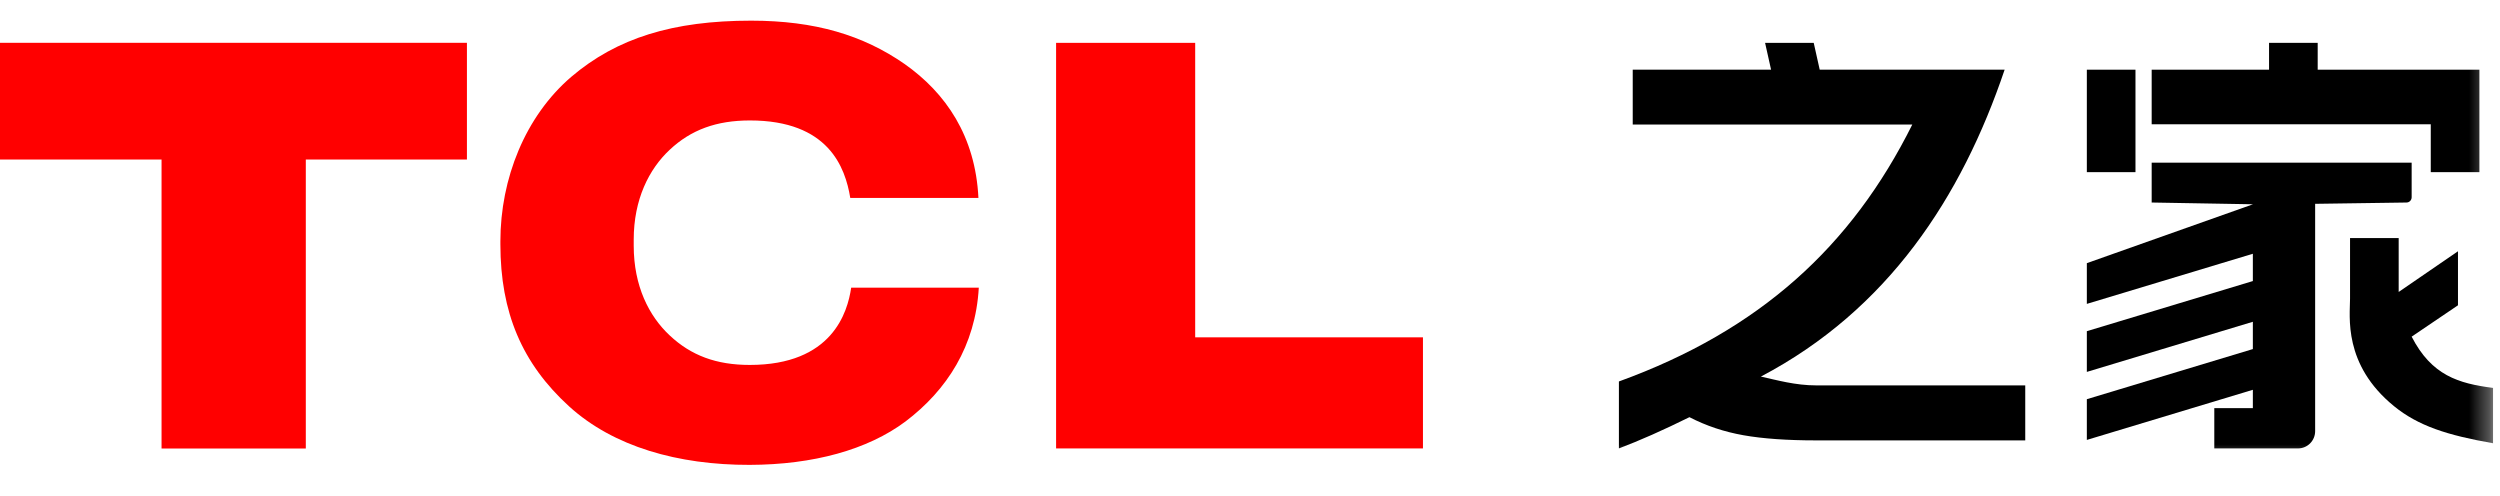 <?xml version="1.0" encoding="UTF-8"?>
<svg width="121px" height="24px" viewBox="0 0 121 24" version="1.1" xmlns="http://www.w3.org/2000/svg" xmlns:xlink="http://www.w3.org/1999/xlink">
    <title>logo-1</title>
    <defs>
        <polygon id="path-1" points="0 21.5 120.663 21.5 120.663 0 0 0"></polygon>
    </defs>
    <g id="logo-1" stroke="none" stroke-width="1" fill="none" fill-rule="evenodd">
        <g id="编组">
            <g transform="translate(0, 1)">
                <path d="M36.287,16.663 C34.664,16.663 33.442,16.202 32.413,15.234 C31.41,14.297 30.672,12.844 30.672,10.894 L30.672,10.596 C30.672,8.652 31.41,7.186 32.413,6.25 C33.442,5.283 34.674,4.83 36.297,4.83 C40.1,4.83 40.912,7.099 41.153,8.581 L47.356,8.581 C47.211,5.596 45.782,3.5 43.774,2.092 C41.778,0.704 39.442,0 36.358,0 C32.563,0 29.857,0.842 27.651,2.718 C25.417,4.63 24.219,7.654 24.219,10.674 L24.219,10.824 C24.219,14.116 25.264,16.592 27.55,18.673 C29.694,20.62 32.813,21.506 36.282,21.5 C39.358,21.492 41.993,20.769 43.824,19.401 C45.834,17.881 47.213,15.742 47.374,12.924 L41.197,12.924 C41.023,14.115 40.282,16.663 36.287,16.663" id="Fill-2" fill="#FF0000"></path>
                <polygon id="Fill-4" fill="#FF0000" points="57.847 15.327 57.847 1.074 51.115 1.074 51.115 20.704 68.871 20.704 68.871 15.327"></polygon>
                <polygon id="Fill-1" fill="#FF0000" points="0 1.072 0 6.721 7.819 6.721 7.819 20.708 14.801 20.708 14.801 6.721 22.599 6.721 22.599 1.072"></polygon>
                <mask id="mask-2" fill="white">
                    <use xlink:href="#path-1"></use>
                </mask>
                <g id="Clip-7"></g>
                <polygon id="Fill-6" fill="#000000" mask="url(#mask-2)" points="101.003 7.332 103.357 7.332 103.357 2.373 101.003 2.373"></polygon>
                <polygon id="Fill-8" fill="#000000" mask="url(#mask-2)" points="117.649 7.332 120.003 7.332 120.003 2.373 112.176 2.373 112.176 1.074 109.822 1.074 109.822 2.373 104.141 2.373 104.141 5.015 117.649 5.015"></polygon>
                <path d="M116.724,15.294 L118.966,13.776 L118.966,11.161 L116.096,13.131 L116.096,10.522 L113.742,10.522 L113.742,13.451 C113.742,14.303 113.394,16.639 115.869,18.657 C117.035,19.608 118.443,20.066 120.663,20.453 L120.663,17.775 C118.992,17.56 117.691,17.174 116.724,15.294" id="Fill-9" fill="#000000" mask="url(#mask-2)"></path>
                <path d="M116.724,8.548 L116.724,6.874 L104.141,6.874 L104.141,8.802 L109.045,8.887 L101.003,11.737 L101.003,13.708 L109.038,11.282 L109.038,12.603 L101.003,15.029 L101.003,17 L109.038,14.574 L109.038,15.895 L101.003,18.321 L101.003,20.292 L109.038,17.866 L109.038,18.754 L107.172,18.754 L107.172,20.703 L111.225,20.703 C111.682,20.703 112.053,20.329 112.053,19.867 L112.053,8.865 L116.473,8.802 C116.612,8.802 116.724,8.688 116.724,8.548" id="Fill-10" fill="#000000" mask="url(#mask-2)"></path>
                <path d="M85.227,17.226 C91.374,13.994 94.937,8.551 97.024,2.373 L88.074,2.373 L87.784,1.074 L85.43,1.074 L85.72,2.373 L79.024,2.373 L79.024,5.028 L92.555,5.028 C89.619,10.921 85.18,14.988 78.355,17.463 L78.355,20.703 C79.348,20.329 80.487,19.825 81.769,19.191 C82.576,19.609 83.447,19.9 84.384,20.066 C85.32,20.232 86.495,20.315 87.907,20.315 L98.022,20.315 L98.022,17.653 L87.907,17.653 C86.898,17.653 86.005,17.399 85.227,17.226" id="Fill-11" fill="#000000" mask="url(#mask-2)"></path>
            </g>
            <rect id="矩形" x="50" y="0" width="20" height="24" rx="8"></rect>
        </g>
    </g>
</svg>